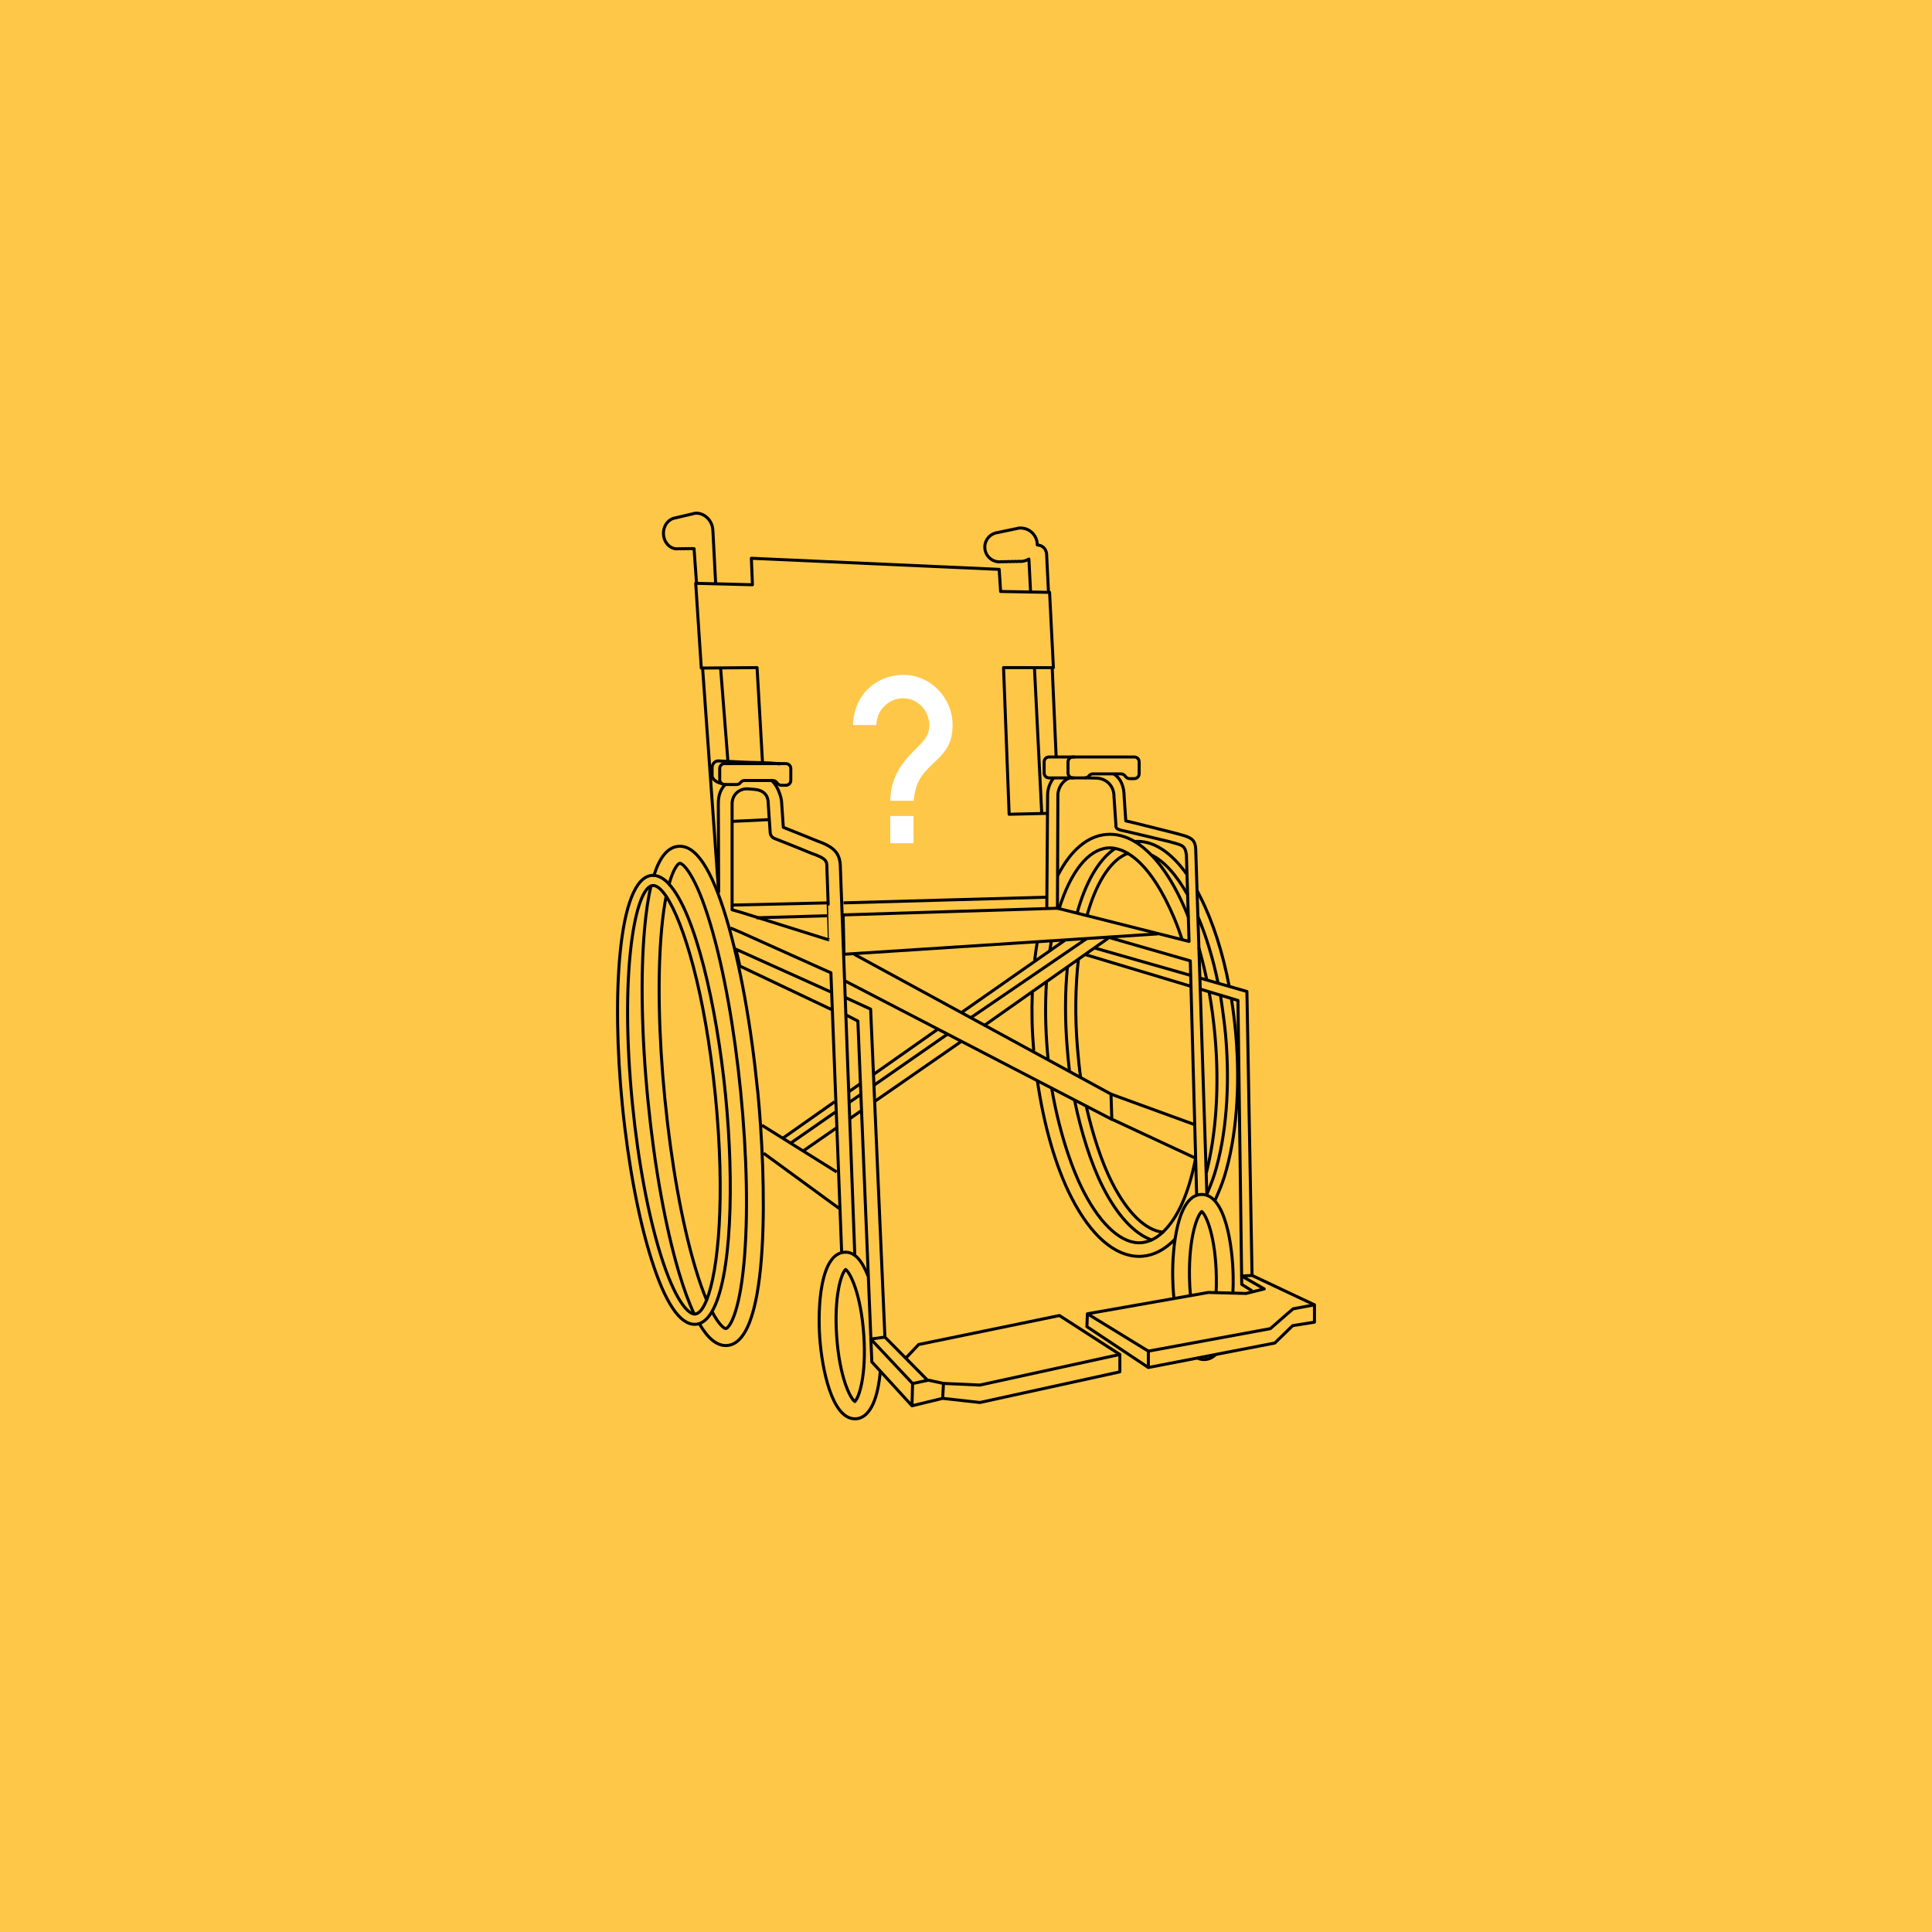 <svg width="640" height="640" viewBox="0 0 640 640" fill="none" xmlns="http://www.w3.org/2000/svg">
<rect width="640" height="640" fill="#FFC748"/>
<path d="M260.363 252.953H240.039C239.137 252.953 238.416 253.674 238.416 254.575V258.26C238.416 259.161 239.149 259.882 240.039 259.882H244.027C244.545 259.882 245.03 259.634 245.334 259.217C245.638 258.8 246.122 258.552 246.641 258.552H255.992C256.465 258.552 256.927 258.767 257.231 259.127L257.592 259.555C257.896 259.916 258.358 260.13 258.831 260.13H260.34C261.242 260.13 261.963 259.409 261.963 258.507V254.587C261.963 253.685 261.242 252.964 260.34 252.964L260.363 252.953Z" stroke="black" stroke-linejoin="round"/>
<path d="M375.719 257.934H374.209C373.736 257.934 373.274 257.72 372.97 257.36L372.61 256.932C372.305 256.571 371.844 256.357 371.37 256.357H362.019C361.501 256.357 361.017 256.605 360.713 257.022C360.408 257.439 359.924 257.687 359.406 257.687H355.417C354.516 257.687 353.795 256.966 353.795 256.064V252.38C353.795 251.479 354.516 250.758 355.417 250.758H375.742C376.643 250.758 377.364 251.479 377.364 252.38V256.301C377.364 257.202 376.643 257.923 375.742 257.923L375.719 257.934Z" stroke="black" stroke-linejoin="round"/>
<path d="M355.799 257.698H347.507C346.606 257.698 345.885 256.966 345.885 256.064V252.38C345.885 251.479 346.606 250.758 347.507 250.758H356.092" stroke="black" stroke-linejoin="round"/>
<path d="M347.091 269.434L334.293 269.738L332.434 221.158L348.95 221.17L347.688 196.226L331.465 195.933L330.992 188.61L248.895 184.938L249.255 193.703L230.463 193.229L232.311 221.305L250.788 221.158L252.579 252.343" stroke="black" stroke-linejoin="round"/>
<path d="M279.438 299.085L346.765 297.203" stroke="black" stroke-linejoin="round"/>
<path d="M242.855 299.807L274.356 299.086" stroke="black" stroke-linejoin="round"/>
<path d="M254.752 271.508L242.855 272.082" stroke="black" stroke-linejoin="round"/>
<path d="M342.664 220.979L345.097 269.661" stroke="black" stroke-linejoin="round"/>
<path d="M347.342 196.59L346.722 183.938C346.756 182.316 345.731 180.941 344.356 180.649L343.601 180.513C343.601 180.513 343.601 180.48 343.601 180.457C343.601 177.393 341.123 174.914 338.058 174.914C337.461 174.914 336.898 175.038 336.368 175.207C335.974 175.241 335.602 175.32 335.23 175.444C334.836 175.477 334.464 175.556 334.093 175.68C333.698 175.714 333.326 175.793 332.955 175.917C332.56 175.951 332.189 176.029 331.828 176.153C331.434 176.187 331.051 176.266 330.69 176.39C328.2 176.615 326.229 178.677 326.229 181.234C326.229 183.938 328.414 186.124 331.118 186.124C331.344 186.124 331.569 186.09 331.783 186.056C331.952 186.068 332.11 186.101 332.267 186.101C332.493 186.101 332.718 186.068 332.932 186.034C333.101 186.045 333.259 186.079 333.417 186.079C333.642 186.079 333.867 186.045 334.081 186.011C334.25 186.023 334.408 186.056 334.566 186.056C334.791 186.056 335.016 186.023 335.23 185.989C335.399 186 335.557 186.034 335.715 186.034C335.94 186.034 336.166 186 336.38 185.966C336.549 185.977 336.706 186.011 336.864 186.011C337.089 186.011 337.315 185.966 337.529 185.944C337.698 185.955 337.856 185.989 338.013 185.989C339.05 185.989 340.007 185.685 340.841 185.189L341.404 196.41" stroke="black" stroke-linejoin="round"/>
<path d="M349.853 250.439L348.569 221.519" stroke="black" stroke-linejoin="round"/>
<path d="M232.763 221.555L237.923 293.568" stroke="black" stroke-linejoin="round"/>
<path d="M237.063 193.175L236.23 177.188C236.23 176.591 236.185 176.557 236.128 175.566C235.993 172.467 233.436 170 230.698 170C230.146 170 229.628 170.124 229.132 170.304C228.771 170.349 228.422 170.428 228.084 170.552C227.724 170.597 227.374 170.676 227.036 170.8C226.676 170.845 226.327 170.924 225.989 171.048C225.628 171.082 225.279 171.172 224.941 171.296C224.58 171.329 224.231 171.42 223.893 171.543C221.595 171.78 219.781 173.966 219.781 176.658C219.781 179.509 221.798 181.818 224.287 181.818C224.502 181.818 224.704 181.784 224.907 181.751C225.054 181.773 225.2 181.807 225.358 181.807C225.572 181.807 225.775 181.762 225.977 181.739C226.124 181.751 226.27 181.796 226.428 181.796C226.642 181.796 226.845 181.751 227.048 181.728C227.194 181.739 227.341 181.784 227.498 181.784C227.712 181.784 227.904 181.739 228.118 181.717C228.264 181.728 228.411 181.773 228.569 181.773C228.783 181.773 228.974 181.728 229.188 181.706C229.335 181.717 229.481 181.762 229.639 181.762C229.729 181.762 229.819 181.739 229.909 181.728L230.743 193.366" stroke="black" stroke-linejoin="round"/>
<path d="M241.11 251.908L238.721 221.422" stroke="black" stroke-linejoin="round"/>
<path d="M250.956 361.236C248.827 339.729 245.199 319.641 240.76 304.68C235.724 287.735 230.441 279.77 224.616 280.367C221.202 280.705 218.555 283.893 216.617 290C218.329 290.09 220.008 291.104 221.642 292.861C223.118 287.544 224.661 286.023 225.179 285.966C225.179 285.966 225.202 285.966 225.213 285.966C226.137 285.966 230.328 289.301 235.375 306.279C239.724 320.914 243.273 340.619 245.368 361.788C247.464 382.946 247.858 402.978 246.472 418.176C244.839 436.044 241.324 440.01 240.468 440.1C240.468 440.1 240.445 440.1 240.434 440.1C239.882 440.1 238.203 438.928 235.871 434.467C234.654 436.551 233.246 437.925 231.635 438.455C234.451 443.322 237.369 445.733 240.434 445.733C240.625 445.733 240.828 445.733 241.031 445.699C255.384 444.28 253.807 389.819 250.979 361.225L250.956 361.236Z" stroke="black" stroke-linejoin="round"/>
<path d="M220.267 364.276C218.171 343.118 217.777 323.087 219.163 307.888C219.568 303.404 220.098 299.799 220.672 296.904C219.095 294.56 217.63 293.344 216.38 293.344C216.324 293.344 216.256 293.344 216.2 293.344C216.008 293.366 215.828 293.411 215.636 293.49C214.746 297.276 214.048 301.895 213.552 307.37C212.132 322.918 212.527 343.321 214.667 364.828C216.797 386.335 220.424 406.423 224.863 421.384C226.531 427.006 228.232 431.625 229.967 435.287C230.068 435.287 230.181 435.309 230.282 435.298C231.612 435.163 232.907 433.563 234.079 430.657C232.896 427.874 231.612 424.314 230.271 419.773C225.922 405.139 222.373 385.434 220.278 364.265L220.267 364.276Z" stroke="black" stroke-linejoin="round"/>
<path d="M235.849 434.472C242.327 423.353 243.262 392.044 240.333 362.639C237.392 332.998 230.25 302.241 221.62 292.867" stroke="black" stroke-linejoin="round"/>
<path d="M220.674 296.916C226.409 305.433 233.597 328.856 236.977 362.97C240.334 396.78 237.957 421.014 234.07 430.669" stroke="black" stroke-linejoin="round"/>
<path d="M229.967 435.285C227.59 435.083 223.433 430.069 219.039 416.268C214.803 402.94 211.412 384.982 209.497 365.683C205.283 323.153 210.116 295.765 215.625 293.5" stroke="black" stroke-linejoin="round"/>
<path d="M216.606 289.999C216.516 289.999 216.426 289.977 216.347 289.977C216.19 289.977 216.032 289.977 215.874 289.999C204.766 291.103 202.569 329.994 206.151 366.035C208.089 385.559 211.525 403.765 215.84 417.307C220.358 431.514 225.157 438.702 230.115 438.702C230.284 438.702 230.453 438.702 230.622 438.68C230.96 438.646 231.298 438.578 231.624 438.465" stroke="black" stroke-linejoin="round"/>
<path d="M350.573 300.854L279.303 303.073L279.585 316.119L383.538 309.36" stroke="black" stroke-linejoin="round"/>
<path d="M282.984 316.125L368.032 362.44L368.303 370.8L279.863 324.913" stroke="black" stroke-linejoin="round"/>
<path d="M278.008 400.328L252.963 382.031" stroke="black" stroke-linejoin="round"/>
<path d="M252.401 372.75L277.164 388.23" stroke="black" stroke-linejoin="round"/>
<path d="M395.681 372.531L367.943 362.414" stroke="black" stroke-linejoin="round"/>
<path d="M368.213 370.697L395.68 383.496" stroke="black" stroke-linejoin="round"/>
<path d="M275.168 328.57L243.803 314.453C244.242 316.267 244.671 318.115 245.087 320.019L275.45 334.428" stroke="black" stroke-linejoin="round"/>
<path d="M280.014 336.094L284.183 338.234L288.802 451.144L302.118 465.689L312.269 463.222L324.617 464.596L370.966 454.445V448.688L350.946 435.789L304.315 445.387L300.136 449.804" stroke="black" stroke-linejoin="round"/>
<path d="M307.064 457.026L293.139 442.932L288.407 334.291L279.743 330.314" stroke="black" stroke-linejoin="round"/>
<path d="M312.268 463.216L312.539 458.281L307.548 457.2L302.309 458.315L288.451 443.567L293.138 442.937" stroke="black" stroke-linejoin="round"/>
<path d="M302.307 458.312L302.115 465.409" stroke="black" stroke-linejoin="round"/>
<path d="M312.537 458.278L324.615 458.818L370.964 448.679" stroke="black" stroke-linejoin="round"/>
<path d="M380.407 447.586L420.819 440.128L426.069 435.531L428.367 433.559L435.431 432.241V437.987L428.21 439.136L422.295 444.893L380.407 453.005V447.586Z" stroke="black" stroke-linejoin="round"/>
<path d="M380.404 453.008L360.057 439.477L360.214 435.207L400.288 428.143L412.771 428.47L418.799 426.972L411.341 422.713L414.754 422.499L435.428 432.244" stroke="black" stroke-linejoin="round"/>
<path d="M360.217 435.202L380.406 447.584" stroke="black" stroke-linejoin="round"/>
<path d="M291.616 454.159C290.918 462.474 288.574 469.639 283.583 469.988C283.46 469.988 283.336 470 283.212 470C275.506 470 272.261 453.19 271.551 443.107C270.83 432.866 271.754 415.381 279.719 414.818C283.324 414.558 285.656 417.961 287.549 422.67M280.113 420.53C278.728 421.791 276.215 429.216 277.162 442.713C278.108 456.221 281.634 463.217 283.178 464.276C284.564 463.015 287.076 455.59 286.13 442.093C285.183 428.585 281.657 421.589 280.113 420.53Z" stroke="black" stroke-linejoin="round"/>
<path d="M393.679 303.824C392.553 300.973 391.336 298.27 390.04 295.746C387.359 290.552 384.441 286.35 381.365 283.195" stroke="black" stroke-linejoin="round"/>
<path d="M399.742 324.486C398.976 320.813 398.086 317.242 397.094 313.828" stroke="black" stroke-linejoin="round"/>
<path d="M399.592 388.604C402.758 376.132 403.974 360.54 402.532 343.685C402.082 338.492 401.406 333.411 400.527 328.51" stroke="black" stroke-linejoin="round"/>
<path d="M396.043 383.812C393.756 395.405 390.151 403.495 385.205 408.17" stroke="black" stroke-linejoin="round"/>
<path d="M373.611 282.685C377.915 285.242 382.219 290.424 386.016 297.804C388.19 302.017 390.038 306.434 391.626 311.335" stroke="black" stroke-linejoin="round"/>
<path d="M350.901 300.831C354.697 288.72 360.522 281.453 366.876 280.901C367.146 280.878 367.417 280.867 367.687 280.867C368.262 280.867 368.848 280.946 369.433 281.047" stroke="black" stroke-linejoin="round"/>
<path d="M347.756 314.882C347.925 313.744 348.105 312.629 348.308 311.536" stroke="black" stroke-linejoin="round"/>
<path d="M347.19 350.775C347.111 350.009 347.044 349.243 346.976 348.477C346.289 340.534 346.187 332.761 346.649 325.438" stroke="black" stroke-linejoin="round"/>
<path d="M381.464 410.743C380.394 411.228 379.29 411.555 378.141 411.656C371.809 412.208 364.802 406.045 358.988 394.757C354.324 385.71 350.471 372.889 348.33 360.203" stroke="black" stroke-linejoin="round"/>
<path d="M343.643 357.989C345.761 372.59 349.67 386.482 354.988 396.813C361.443 409.352 369.319 416.168 377.295 416.191C377.712 416.191 378.117 416.179 378.534 416.134C382.061 415.83 385.677 414.163 389.327 410.411" stroke="black" stroke-linejoin="round"/>
<path d="M341.966 328.814C341.729 335.338 341.853 341.309 342.439 348.08" stroke="black" stroke-linejoin="round"/>
<path d="M343.611 311.963C343.273 313.968 342.991 316.03 342.755 318.126" stroke="black" stroke-linejoin="round"/>
<path d="M375.75 278.751C375.75 278.751 375.817 278.751 375.851 278.751C372.787 276.948 369.643 276.148 366.489 276.419C360.191 276.959 354.648 281.702 350.401 290.017" stroke="black" stroke-linejoin="round"/>
<path d="M360.037 303.426C360.217 302.773 360.409 302.119 360.6 301.488C363.744 291.27 368.397 284.611 373.613 282.685C372.216 281.851 370.808 281.31 369.422 281.062C364.465 284.341 360.308 290.977 357.367 300.508C357.153 301.195 356.95 301.894 356.759 302.604" stroke="black" stroke-linejoin="round"/>
<path d="M357.973 356.945C357.534 353.914 357.207 350.411 356.937 347.279C356.058 337.128 356.216 326.594 357.252 317.648" stroke="black" stroke-linejoin="round"/>
<path d="M355.912 364.2C358.053 374.79 361.399 385.493 365.376 393.301C370.141 402.663 375.707 408.645 381.464 410.752C382.771 410.155 384.021 409.299 385.204 408.172C379.481 407.586 373.465 401.751 368.384 391.769C364.903 384.941 361.883 375.579 359.833 366.431" stroke="black" stroke-linejoin="round"/>
<path d="M353.601 320.242C352.778 328.793 352.745 338.065 353.567 347.563C353.77 349.861 353.984 352.542 354.266 354.784" stroke="black" stroke-linejoin="round"/>
<path d="M404.301 329.747C404.955 333.893 405.754 340.033 406.014 343.053C407.489 360.132 406.183 376.389 402.352 388.838C401.654 391.103 400.437 394.1 399.592 396.004" stroke="black" stroke-linejoin="round"/>
<path d="M396.811 303.594C399.56 310.072 401.824 317.53 403.492 325.597" stroke="black" stroke-linejoin="round"/>
<path d="M393.28 289.81C387.917 282.16 381.89 278.284 375.851 278.757C377.721 279.862 379.558 281.36 381.349 283.196C385.529 285.179 389.742 289.787 393.505 296.592" stroke="black" stroke-linejoin="round"/>
<path d="M407.199 326.803C405.058 315.514 401.768 305.273 397.577 297.037C397.318 296.53 396.789 295.438 396.529 294.953" stroke="black" stroke-linejoin="round"/>
<path d="M402.533 397.519C403.502 395.368 404.775 392.416 405.575 389.825C409.541 376.97 410.893 360.251 409.383 342.754C409.034 338.743 408.549 334.8 407.93 330.947" stroke="black" stroke-linejoin="round"/>
<path d="M354.426 257.665C353.66 257.935 353.063 258.284 352.443 258.87C351.237 259.997 350.438 261.811 350.438 263.377L350.291 300.859L393.891 311.855L393.013 283.16C392.539 279.814 391.379 279.96 387.346 278.8C386.647 278.654 375.235 275.86 373.646 275.533C370.232 274.823 369.545 274.677 369.658 273.257L369.027 263.985C369.027 263.985 369.027 263.906 369.027 263.872C369.027 260.256 366.469 257.991 363.484 257.777L359.327 257.653" stroke="black" stroke-linejoin="round"/>
<path d="M368.878 256.328C371.391 257.917 372.36 260.654 372.382 263.809L372.934 271.932C375.796 272.54 381.992 274.185 388.256 275.729C388.335 275.751 388.403 275.774 388.482 275.785C394.396 277.362 396.12 277.497 396.12 282.117L399.793 395.793" stroke="black" stroke-linejoin="round"/>
<path d="M346.765 300.852L347.036 263.369C347.036 261.364 347.734 259.392 348.985 257.781" stroke="black" stroke-linejoin="round"/>
<path d="M396.403 395.877L394.297 318.298L367.01 310.445" stroke="black" stroke-linejoin="round"/>
<path d="M402.847 448.595C401.754 449.688 400.47 450.33 398.971 450.364C398.847 450.364 398.723 450.364 398.599 450.364C397.845 450.319 397.135 450.128 396.481 449.79M388.877 430.029C388.629 427.606 388.505 425.263 388.471 423.201C388.291 413.05 390.093 395.824 398.002 395.678C405.911 395.52 408.322 412.69 408.502 422.841C408.536 424.553 408.502 426.48 408.401 428.485M402.847 428.384C402.926 426.694 402.959 424.88 402.926 422.942C402.689 409.558 399.568 402.449 398.092 401.333C396.662 402.505 393.789 409.716 394.025 423.1C394.059 425.285 394.183 427.313 394.352 429.161" stroke="black" stroke-linejoin="round"/>
<path d="M283.156 415.635L278.39 287.605C278.39 282.693 276.565 280.62 270.267 278.401C269.681 278.164 264.792 276.148 259.485 274.063L258.944 266.132C258.933 264.149 257.66 260.319 255.632 258.572M241.944 307.389C243.42 308.031 245.278 308.82 245.391 308.853C245.56 308.955 245.752 309.034 245.943 309.101C246.112 309.203 246.304 309.282 246.495 309.349C246.664 309.451 246.856 309.529 247.047 309.597C247.216 309.698 247.408 309.777 247.599 309.845C247.78 309.946 247.96 310.025 248.151 310.093C248.332 310.194 248.512 310.273 248.703 310.341C248.884 310.442 249.064 310.521 249.255 310.588C249.436 310.69 249.616 310.769 249.808 310.836C249.988 310.938 250.168 311.017 250.36 311.084C250.54 311.186 250.72 311.264 250.912 311.332C251.092 311.433 251.272 311.512 251.464 311.58C251.644 311.681 251.824 311.76 252.016 311.828C252.196 311.929 252.376 312.008 252.568 312.076C252.748 312.177 252.928 312.256 253.12 312.323C253.3 312.425 253.48 312.504 253.672 312.571C253.852 312.661 254.032 312.752 254.224 312.819C254.404 312.909 254.584 312.999 254.776 313.067C254.956 313.157 255.136 313.247 255.328 313.315C255.508 313.405 255.688 313.495 255.88 313.563C256.06 313.653 256.241 313.743 256.432 313.811C256.612 313.901 256.793 313.991 256.984 314.058C257.164 314.149 257.345 314.239 257.536 314.306C257.716 314.396 257.897 314.487 258.088 314.554C258.268 314.644 258.449 314.734 258.64 314.802C258.82 314.892 259.001 314.982 259.192 315.05C259.373 315.14 259.553 315.23 259.744 315.298C259.925 315.388 260.105 315.478 260.296 315.546C260.477 315.636 260.657 315.726 260.848 315.793C261.029 315.884 261.209 315.974 261.4 316.041C261.581 316.131 261.761 316.222 261.953 316.289C262.133 316.379 262.313 316.469 262.505 316.537C262.685 316.627 262.865 316.717 263.057 316.785C263.237 316.875 263.417 316.965 263.609 317.033C263.789 317.123 263.969 317.213 264.161 317.281C264.341 317.371 264.521 317.461 264.713 317.528C264.893 317.619 265.073 317.709 265.265 317.776C265.445 317.866 265.625 317.957 265.817 318.024C265.997 318.114 266.177 318.204 266.369 318.272C266.549 318.362 266.729 318.452 266.921 318.52C267.101 318.61 267.281 318.7 267.473 318.768C267.653 318.858 267.833 318.948 268.025 319.016C268.205 319.106 268.386 319.196 268.577 319.263C268.757 319.354 268.938 319.444 269.129 319.511C269.309 319.601 269.49 319.692 269.681 319.759C269.861 319.849 270.042 319.939 270.233 320.007C270.413 320.097 270.594 320.187 270.785 320.255C270.965 320.345 271.146 320.435 271.337 320.503C271.518 320.593 271.698 320.683 271.889 320.751C272.07 320.841 272.25 320.931 272.441 320.998C273.106 321.336 275.247 322.226 275.247 322.226L278.818 415.06M240.535 259.597C238.62 261.378 237.955 263.552 237.955 266.233L238.068 295.74M274.683 311.343C274.503 311.264 274.334 311.264 274.131 311.208C273.951 311.129 273.748 311.084 273.557 311.028C273.376 310.949 273.174 310.904 272.982 310.848C272.802 310.769 272.599 310.724 272.408 310.667C272.227 310.588 272.025 310.543 271.833 310.487C271.653 310.408 271.45 310.363 271.258 310.307C271.078 310.228 270.875 310.183 270.684 310.127C270.504 310.048 270.301 310.003 270.109 309.946C269.929 309.867 269.726 309.822 269.535 309.766C269.354 309.687 269.152 309.642 268.96 309.586C268.78 309.507 268.577 309.462 268.386 309.405C268.205 309.327 268.002 309.282 267.811 309.225C267.631 309.146 267.428 309.101 267.236 309.045C267.056 308.966 266.853 308.921 266.662 308.865C266.482 308.786 266.279 308.741 266.087 308.684C265.907 308.606 265.704 308.561 265.513 308.504C265.332 308.425 265.13 308.38 264.938 308.324C264.758 308.245 264.555 308.2 264.363 308.144C264.183 308.065 263.98 308.02 263.789 307.963C263.609 307.885 263.406 307.839 263.214 307.783C263.034 307.704 262.831 307.659 262.64 307.603C262.459 307.524 262.257 307.479 262.065 307.423C261.885 307.344 261.682 307.299 261.491 307.242C261.31 307.164 261.108 307.107 260.916 307.062C260.736 306.983 260.533 306.927 260.341 306.882C260.161 306.803 259.958 306.747 259.767 306.702C259.587 306.623 259.384 306.566 259.192 306.521C259.012 306.442 258.809 306.386 258.618 306.341C258.437 306.262 258.235 306.206 258.043 306.161C257.863 306.082 257.66 306.026 257.469 305.981C257.288 305.902 257.086 305.845 256.894 305.8C256.714 305.721 256.511 305.665 256.319 305.62C256.139 305.541 255.936 305.485 255.745 305.44C255.565 305.361 255.362 305.305 255.17 305.26C254.99 305.181 254.787 305.124 254.596 305.079C254.415 305 254.213 304.944 254.021 304.899C253.841 304.82 253.638 304.764 253.447 304.719C253.266 304.64 253.063 304.584 252.872 304.538C252.692 304.46 252.489 304.403 252.297 304.358C252.117 304.279 251.926 304.223 251.723 304.178C251.543 304.099 251.34 304.043 251.148 303.998C250.968 303.919 250.765 303.863 250.574 303.817C250.393 303.739 250.202 303.682 249.999 303.637C249.819 303.558 249.627 303.502 249.424 303.457C249.244 303.378 249.053 303.322 248.85 303.277C248.67 303.198 248.478 303.141 248.275 303.096C248.095 303.018 247.904 302.961 247.701 302.916C247.52 302.837 247.329 302.781 247.126 302.736C246.856 302.623 244.219 301.835 242.518 301.373V266.245C242.518 264.825 243.059 263.529 244.05 262.606C245.042 261.682 246.394 261.22 247.791 261.321L249.695 261.468C252.872 261.693 254.494 263.293 254.494 266.222C254.494 266.267 254.494 266.323 254.494 266.38L255.136 275.81C255.193 276.677 255.756 277.443 256.567 277.759C262.64 280.113 268.588 282.581 268.645 282.603C268.678 282.614 268.724 282.637 268.757 282.648C273.929 284.451 273.929 285.251 273.929 287.662C273.929 287.662 274.762 311.355 274.728 311.343H274.683Z" stroke="black" stroke-linejoin="round"/>
<path d="M250.552 304.024L273.907 303.359" stroke="black" stroke-linejoin="round"/>
<path d="M276.935 373.739L266.187 381.186" stroke="black" stroke-linejoin="round"/>
<path d="M285.475 367.812L281.284 370.719" stroke="black" stroke-linejoin="round"/>
<path d="M318.386 345.023L289.905 364.751" stroke="black" stroke-linejoin="round"/>
<path d="M367.158 310.744L325.924 339.8" stroke="black" stroke-linejoin="round"/>
<path d="M321.64 337.092L360.002 310.898" stroke="black" stroke-linejoin="round"/>
<path d="M289.487 359.513L313.844 342.591" stroke="black" stroke-linejoin="round"/>
<path d="M281.139 365.311L285.105 362.562" stroke="black" stroke-linejoin="round"/>
<path d="M261.963 378.652L276.677 368.422" stroke="black" stroke-linejoin="round"/>
<path d="M318.612 335.347L352.703 311.508" stroke="black" stroke-linejoin="round"/>
<path d="M289.283 355.972L310.464 341.078" stroke="black" stroke-linejoin="round"/>
<path d="M281.093 361.724L284.924 359.031" stroke="black" stroke-linejoin="round"/>
<path d="M259.428 376.972L276.474 364.974" stroke="black" stroke-linejoin="round"/>
<path d="M239.376 259.6C237.348 259.307 235.894 258.067 235.894 256.907V254.316C235.894 253.144 236.762 252.062 237.922 252.062L247.07 252.502C247.656 252.581 254.822 252.547 258.427 253.054" stroke="black" stroke-linejoin="round"/>
<path d="M397.744 324.062L413.055 328.445L414.756 422.496" stroke="black" stroke-linejoin="round"/>
<path d="M362.549 314.016L394.354 323.096" stroke="black" stroke-linejoin="round"/>
<path d="M397.765 327.713L410.09 331.408L411.341 425.47L414.754 427.599" stroke="black" stroke-linejoin="round"/>
<path d="M359.596 316.242L394.51 326.731" stroke="black" stroke-linejoin="round"/>
<path d="M315.555 240.113C315.555 231.159 308.229 223.537 299.201 223.537C297.129 223.537 294.983 223.981 292.985 224.721C286.325 227.385 282.847 233.157 282.551 240.187H290.247C290.469 238.263 290.765 236.931 291.801 235.303C293.429 232.861 296.167 231.307 299.127 231.307C304.159 231.307 307.859 235.525 307.859 240.409C307.859 244.183 305.047 246.329 302.605 248.845C297.869 253.655 295.057 258.317 294.909 265.273H302.605C303.345 259.575 304.677 257.059 308.969 253.063C313.261 249.067 315.555 246.403 315.555 240.113ZM302.605 279.333V270.305H294.909V279.333H302.605Z" fill="white"/>
</svg>
